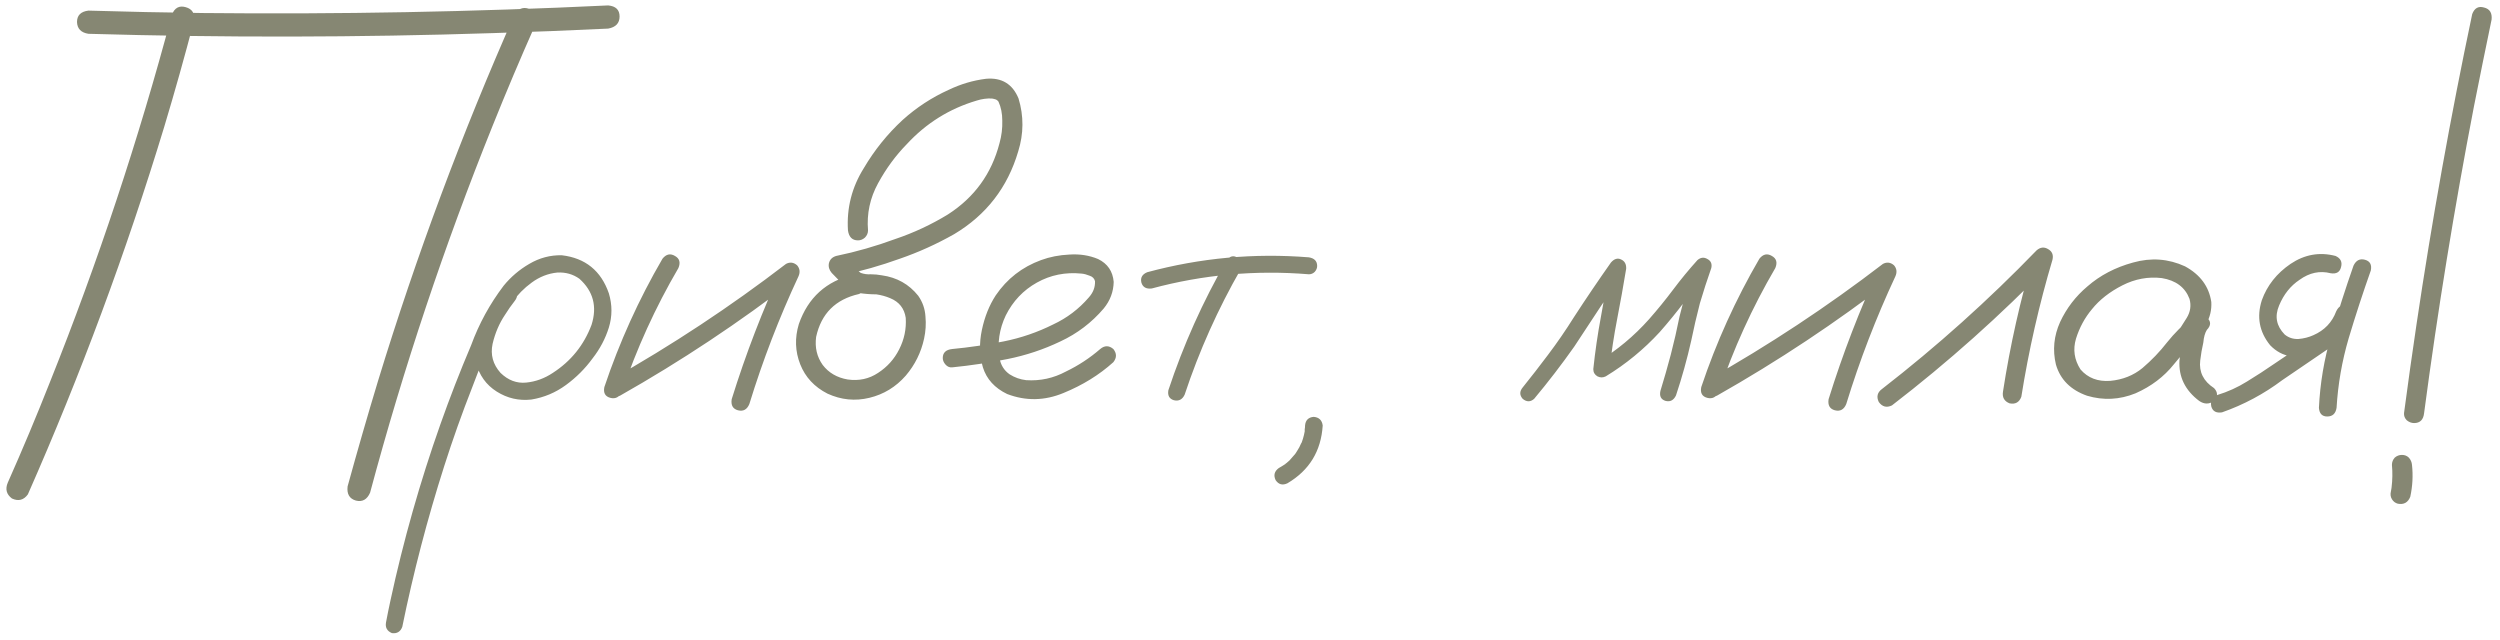 <?xml version="1.0" encoding="UTF-8"?> <svg xmlns="http://www.w3.org/2000/svg" width="254" height="65" viewBox="0 0 254 65" fill="none"><path d="M17.457 1.5C17.738 0.797 18.207 0.539 18.863 0.727C19.543 0.914 19.824 1.383 19.707 2.133C18.77 5.719 17.762 9.305 16.684 12.891C12.816 25.617 8.199 38.062 2.832 50.227C2.41 50.812 1.871 50.953 1.215 50.648C0.652 50.227 0.512 49.688 0.793 49.031C2.293 45.656 3.723 42.246 5.082 38.801C9.957 26.613 14.082 14.18 17.457 1.5ZM37.602 50.051C37.297 50.754 36.816 51.023 36.16 50.859C35.504 50.672 35.223 50.191 35.316 49.418C36.301 45.832 37.332 42.258 38.41 38.695C42.301 25.969 46.941 13.523 52.332 1.359C52.754 0.797 53.293 0.668 53.949 0.973C54.512 1.371 54.652 1.898 54.371 2.555C52.871 5.93 51.43 9.34 50.047 12.785C45.148 24.949 41 37.371 37.602 50.051ZM8.984 3.434C8.234 3.316 7.848 2.918 7.824 2.238C7.824 1.559 8.211 1.172 8.984 1.078C12.875 1.195 16.766 1.277 20.656 1.324C34.391 1.465 48.102 1.207 61.789 0.551C62.562 0.621 62.949 0.996 62.949 1.676C62.949 2.355 62.562 2.766 61.789 2.906C57.898 3.094 54.008 3.246 50.117 3.363C36.406 3.809 22.695 3.832 8.984 3.434ZM51.066 29.344C51.488 29.016 51.898 29.016 52.297 29.344C52.625 29.742 52.625 30.152 52.297 30.574C51.945 31.02 51.617 31.488 51.312 31.98C50.727 32.848 50.305 33.832 50.047 34.934C49.812 36.035 50.082 37.02 50.855 37.887C51.629 38.637 52.496 38.965 53.457 38.871C54.418 38.777 55.32 38.449 56.164 37.887C58.016 36.691 59.328 35.062 60.102 33C60.688 31.148 60.277 29.59 58.871 28.324C58.215 27.855 57.465 27.645 56.621 27.691C55.684 27.785 54.816 28.125 54.02 28.711C53.246 29.273 52.578 29.953 52.016 30.75C51.453 31.547 50.973 32.379 50.574 33.246C49.613 35.238 48.746 37.277 47.973 39.363C46.941 41.988 45.992 44.66 45.125 47.379C43.414 52.746 41.996 58.184 40.871 63.691C40.684 64.184 40.332 64.394 39.816 64.324C39.324 64.113 39.125 63.75 39.219 63.234C39.359 62.484 39.512 61.734 39.676 60.984C40.988 54.914 42.676 48.961 44.738 43.125C45.699 40.406 46.742 37.723 47.867 35.074C48.664 32.895 49.766 30.879 51.172 29.027C51.898 28.137 52.766 27.398 53.773 26.812C54.805 26.203 55.906 25.91 57.078 25.934C59.469 26.215 61.062 27.504 61.859 29.801C62.211 30.973 62.211 32.133 61.859 33.281C61.508 34.406 60.957 35.449 60.207 36.41C59.457 37.441 58.555 38.344 57.5 39.117C56.445 39.891 55.273 40.383 53.984 40.594C52.719 40.734 51.547 40.465 50.469 39.785C49.391 39.105 48.688 38.121 48.359 36.832C48.125 35.449 48.301 34.125 48.887 32.859C49.473 31.57 50.199 30.398 51.066 29.344ZM67.309 26.285C67.684 25.816 68.106 25.723 68.574 26.004C69.043 26.262 69.16 26.672 68.926 27.234C66.582 31.242 64.672 35.438 63.195 39.82C62.914 40.359 62.516 40.559 62 40.418C61.484 40.277 61.285 39.914 61.402 39.328C62.926 34.781 64.894 30.434 67.309 26.285ZM62.984 40.207C62.422 40.418 62 40.289 61.719 39.82C61.461 39.352 61.566 38.941 62.035 38.59C68.269 35.074 74.211 31.148 79.859 26.812C80.258 26.602 80.633 26.648 80.984 26.953C81.266 27.281 81.312 27.656 81.125 28.078C79.156 32.297 77.492 36.621 76.133 41.051C75.898 41.613 75.512 41.824 74.973 41.684C74.457 41.543 74.246 41.168 74.34 40.559C75.769 35.965 77.492 31.488 79.508 27.129C79.93 27.551 80.352 27.973 80.773 28.395C75.125 32.754 69.195 36.691 62.984 40.207ZM86.715 27.902C87.324 27.809 87.746 28.043 87.981 28.605C88.074 29.215 87.84 29.637 87.277 29.871C84.887 30.41 83.434 31.863 82.918 34.23C82.777 35.309 83 36.258 83.586 37.078C84.195 37.875 85.039 38.367 86.117 38.555C87.266 38.719 88.297 38.496 89.211 37.887C90.148 37.277 90.863 36.48 91.356 35.496C91.871 34.488 92.094 33.422 92.023 32.297C91.883 31.336 91.356 30.668 90.441 30.293C89.996 30.105 89.527 29.977 89.035 29.906C88.449 29.906 87.852 29.859 87.242 29.766C86.656 29.625 86.152 29.355 85.731 28.957C85.309 28.559 84.898 28.148 84.5 27.727C84.242 27.422 84.148 27.094 84.219 26.742C84.312 26.367 84.559 26.121 84.957 26.004C86.996 25.582 89 25.008 90.969 24.281C92.844 23.648 94.625 22.816 96.312 21.785C99.008 20.051 100.754 17.637 101.551 14.543C101.762 13.793 101.855 13.031 101.832 12.258C101.832 11.531 101.703 10.887 101.445 10.324C101.375 10.23 101.293 10.16 101.199 10.113C101.059 10.066 100.918 10.031 100.777 10.008C100.262 9.984 99.746 10.055 99.231 10.219C96.465 11.039 94.098 12.516 92.129 14.648C91.004 15.797 90.031 17.121 89.211 18.621C88.391 20.121 88.051 21.715 88.191 23.402C88.191 23.684 88.086 23.93 87.875 24.141C87.664 24.328 87.43 24.422 87.172 24.422C86.586 24.422 86.246 24.082 86.152 23.402C86.012 21.129 86.551 19.02 87.769 17.074C88.848 15.246 90.16 13.617 91.707 12.188C93.113 10.922 94.672 9.902 96.383 9.129C97.602 8.543 98.867 8.168 100.18 8.004C101.773 7.863 102.875 8.531 103.484 10.008C104.023 11.789 104.012 13.582 103.449 15.387C102.371 19.043 100.203 21.844 96.945 23.789C95.164 24.797 93.324 25.629 91.426 26.285C89.481 26.988 87.5 27.551 85.484 27.973C85.625 27.41 85.777 26.848 85.941 26.285C86.387 26.848 86.891 27.328 87.453 27.727C87.781 27.844 88.121 27.891 88.473 27.867C88.848 27.867 89.223 27.902 89.598 27.973C91.121 28.184 92.352 28.875 93.289 30.047C93.734 30.68 93.981 31.383 94.027 32.156C94.098 32.906 94.051 33.656 93.887 34.406C93.582 35.812 92.961 37.066 92.023 38.168C91.016 39.316 89.785 40.066 88.332 40.418C86.879 40.77 85.461 40.629 84.078 39.996C82.742 39.316 81.816 38.32 81.301 37.008C80.785 35.695 80.738 34.336 81.16 32.93C82.098 30.234 83.949 28.559 86.715 27.902ZM96.734 37.324C96.477 37.348 96.254 37.254 96.066 37.043C95.879 36.832 95.785 36.609 95.785 36.375C95.785 35.836 96.102 35.531 96.734 35.461C98.469 35.297 100.215 35.039 101.973 34.688C103.73 34.336 105.406 33.762 107 32.965C108.406 32.309 109.613 31.395 110.621 30.223C111.066 29.73 111.277 29.18 111.254 28.57C111.184 28.289 110.996 28.102 110.691 28.008C110.41 27.891 110.141 27.82 109.883 27.797C108.242 27.633 106.73 27.938 105.348 28.711C103.965 29.484 102.91 30.598 102.184 32.051C101.527 33.434 101.316 34.875 101.551 36.375C101.668 37.078 102.008 37.629 102.57 38.027C103.086 38.355 103.648 38.555 104.258 38.625C105.688 38.719 107.035 38.426 108.301 37.746C109.566 37.137 110.727 36.375 111.781 35.461C112.227 35.086 112.672 35.086 113.117 35.461C113.469 35.906 113.469 36.352 113.117 36.797C111.688 38.086 110 39.129 108.055 39.926C106.133 40.723 104.223 40.758 102.324 40.031C101.059 39.422 100.238 38.52 99.863 37.324C99.512 36.129 99.477 34.863 99.758 33.527C100.039 32.191 100.508 31.02 101.164 30.012C102.312 28.324 103.848 27.129 105.77 26.426C106.66 26.098 107.621 25.91 108.652 25.863C109.707 25.793 110.68 25.945 111.57 26.32C112.531 26.789 113.059 27.562 113.152 28.641C113.129 29.648 112.789 30.551 112.133 31.348C110.914 32.777 109.449 33.891 107.738 34.688C106.027 35.508 104.234 36.105 102.359 36.48C100.484 36.855 98.609 37.137 96.734 37.324ZM124.613 26.461C124.941 26.016 125.316 25.922 125.738 26.18C126.184 26.438 126.301 26.812 126.09 27.305C123.746 31.383 121.836 35.648 120.359 40.102C120.125 40.594 119.762 40.781 119.27 40.664C118.801 40.523 118.613 40.184 118.707 39.645C120.23 35.051 122.199 30.656 124.613 26.461ZM132.98 26.145C133.543 26.238 133.824 26.531 133.824 27.023C133.824 27.234 133.742 27.434 133.578 27.621C133.414 27.785 133.215 27.867 132.98 27.867C127.566 27.422 122.246 27.902 117.02 29.309C116.457 29.379 116.105 29.18 115.965 28.711C115.848 28.219 116.047 27.867 116.562 27.656C121.953 26.203 127.426 25.699 132.98 26.145ZM132.594 43.23C132.641 42.691 132.934 42.398 133.473 42.352C134.012 42.398 134.316 42.691 134.387 43.23C134.223 45.832 133.027 47.789 130.801 49.102C130.309 49.336 129.91 49.23 129.605 48.785C129.371 48.293 129.477 47.883 129.922 47.555C130.133 47.438 130.344 47.309 130.555 47.168C130.578 47.168 130.59 47.156 130.59 47.133C130.637 47.086 130.684 47.051 130.73 47.027C130.824 46.957 130.918 46.875 131.012 46.781C131.176 46.594 131.34 46.406 131.504 46.219C131.527 46.195 131.539 46.184 131.539 46.184C131.562 46.137 131.598 46.09 131.645 46.043C131.715 45.949 131.773 45.855 131.82 45.762C131.961 45.551 132.078 45.328 132.172 45.094C132.219 44.977 132.23 44.965 132.207 45.059C132.23 45.012 132.254 44.953 132.277 44.883C132.301 44.789 132.336 44.684 132.383 44.566C132.453 44.332 132.512 44.086 132.559 43.828C132.559 43.781 132.559 43.77 132.559 43.793C132.559 43.746 132.559 43.688 132.559 43.617C132.582 43.5 132.594 43.371 132.594 43.23ZM155.867 40.523C155.492 40.852 155.105 40.852 154.707 40.523C154.379 40.148 154.379 39.762 154.707 39.363C155.574 38.285 156.43 37.184 157.273 36.059C158.211 34.816 159.09 33.539 159.91 32.227C161.129 30.352 162.383 28.5 163.672 26.672C164 26.297 164.34 26.191 164.691 26.355C165.066 26.52 165.242 26.836 165.219 27.305C164.938 29.016 164.633 30.715 164.305 32.402C163.977 34.09 163.719 35.789 163.531 37.5C163.109 37.266 162.699 37.031 162.301 36.797C164.27 35.602 166.016 34.148 167.539 32.438C168.406 31.453 169.227 30.445 170 29.414C170.773 28.383 171.594 27.387 172.461 26.426C172.789 26.145 173.129 26.109 173.48 26.32C173.832 26.508 173.961 26.812 173.867 27.234C173.445 28.43 173.059 29.625 172.707 30.82C172.379 32.086 172.086 33.352 171.828 34.617C171.406 36.492 170.891 38.344 170.281 40.172C170.047 40.664 169.695 40.852 169.227 40.734C168.758 40.594 168.582 40.254 168.699 39.715C169.074 38.496 169.426 37.266 169.754 36.023C170.082 34.758 170.375 33.48 170.633 32.191C171.078 30.363 171.617 28.57 172.25 26.812C172.719 27.07 173.188 27.34 173.656 27.621C172.766 28.605 171.922 29.625 171.125 30.68C170.328 31.734 169.496 32.754 168.629 33.738C167.012 35.496 165.184 36.996 163.145 38.238C162.863 38.379 162.582 38.379 162.301 38.238C162.02 38.074 161.879 37.828 161.879 37.5C162.066 35.719 162.324 33.949 162.652 32.191C162.98 30.41 163.297 28.641 163.602 26.883C164.117 27.094 164.621 27.305 165.113 27.516C164.246 28.734 163.402 29.965 162.582 31.207C161.715 32.543 160.836 33.879 159.945 35.215C158.656 37.043 157.297 38.812 155.867 40.523ZM178.754 26.285C179.129 25.816 179.551 25.723 180.02 26.004C180.488 26.262 180.605 26.672 180.371 27.234C178.027 31.242 176.117 35.438 174.641 39.82C174.359 40.359 173.961 40.559 173.445 40.418C172.93 40.277 172.73 39.914 172.848 39.328C174.371 34.781 176.34 30.434 178.754 26.285ZM174.43 40.207C173.867 40.418 173.445 40.289 173.164 39.82C172.906 39.352 173.012 38.941 173.48 38.59C179.715 35.074 185.656 31.148 191.305 26.812C191.703 26.602 192.078 26.648 192.43 26.953C192.711 27.281 192.758 27.656 192.57 28.078C190.602 32.297 188.938 36.621 187.578 41.051C187.344 41.613 186.957 41.824 186.418 41.684C185.902 41.543 185.691 41.168 185.785 40.559C187.215 35.965 188.938 31.488 190.953 27.129C191.375 27.551 191.797 27.973 192.219 28.395C186.57 32.754 180.641 36.691 174.43 40.207ZM192.219 41.191C191.68 41.449 191.234 41.332 190.883 40.84C190.625 40.301 190.742 39.855 191.234 39.504C196.789 35.191 202.016 30.504 206.914 25.441C207.289 25.113 207.676 25.066 208.074 25.301C208.496 25.535 208.648 25.898 208.531 26.391C207.172 30.961 206.117 35.602 205.367 40.312C205.156 40.875 204.758 41.098 204.172 40.98C203.633 40.77 203.41 40.371 203.504 39.785C204.23 35.074 205.273 30.434 206.633 25.863C207.195 26.191 207.746 26.52 208.285 26.848C203.27 32.027 197.914 36.809 192.219 41.191ZM222.84 34.934C222.441 35.402 221.973 35.508 221.434 35.25C220.918 34.969 220.789 34.547 221.047 33.984C221.445 33.445 221.82 32.883 222.172 32.297C222.547 31.688 222.641 31.043 222.453 30.363C222.008 29.191 221.07 28.488 219.641 28.254C218.258 28.09 216.922 28.336 215.633 28.992C214.344 29.648 213.312 30.457 212.539 31.418C211.812 32.285 211.273 33.281 210.922 34.406C210.594 35.508 210.746 36.551 211.379 37.535C212.129 38.402 213.137 38.789 214.402 38.695C215.668 38.578 216.758 38.145 217.672 37.395C218.609 36.598 219.441 35.73 220.168 34.793C220.918 33.855 221.773 33 222.734 32.227C223.297 31.875 223.789 31.887 224.211 32.262C224.656 32.637 224.656 33.059 224.211 33.527C224.023 33.832 223.906 34.254 223.859 34.793C223.719 35.402 223.613 36.012 223.543 36.621C223.402 37.793 223.871 38.73 224.949 39.434C225.348 39.855 225.348 40.289 224.949 40.734C224.457 41.086 223.953 41.086 223.438 40.734C222.008 39.656 221.34 38.285 221.434 36.621C221.527 35.801 221.668 34.98 221.855 34.16C221.902 33.41 222.195 32.766 222.734 32.227C223.227 32.648 223.719 33.082 224.211 33.527C222.992 34.582 221.879 35.742 220.871 37.008C219.863 38.273 218.562 39.258 216.969 39.961C215.352 40.617 213.711 40.699 212.047 40.207C210.383 39.621 209.328 38.566 208.883 37.043C208.531 35.566 208.672 34.125 209.305 32.719C209.961 31.312 210.887 30.105 212.082 29.098C213.371 27.973 214.918 27.164 216.723 26.672C218.551 26.156 220.309 26.285 221.996 27.059C223.543 27.902 224.434 29.109 224.668 30.68C224.715 31.477 224.539 32.227 224.141 32.93C223.742 33.609 223.309 34.277 222.84 34.934ZM225.758 41.895C225.172 41.988 224.809 41.789 224.668 41.297C224.551 40.781 224.75 40.395 225.266 40.137C226.344 39.809 227.352 39.352 228.289 38.766C229.25 38.18 230.188 37.57 231.102 36.938C233.188 35.531 235.273 34.125 237.359 32.719C237.875 32.461 238.262 32.566 238.52 33.035C238.801 33.48 238.719 33.891 238.273 34.266C236.141 35.719 234.008 37.172 231.875 38.625C230 40.031 227.961 41.121 225.758 41.895ZM237.289 26.004C237.805 26.238 237.992 26.613 237.852 27.129C237.734 27.645 237.383 27.855 236.797 27.762C235.695 27.48 234.641 27.703 233.633 28.43C232.719 29.039 232.027 29.906 231.559 31.031C231.09 32.133 231.277 33.117 232.121 33.984C232.52 34.312 232.988 34.465 233.527 34.441C234.066 34.395 234.57 34.266 235.039 34.055C236.164 33.562 236.938 32.754 237.359 31.629C237.617 31.09 237.992 30.891 238.484 31.031C239 31.172 239.211 31.535 239.117 32.121C238.414 34.02 237.102 35.297 235.18 35.953C234.383 36.234 233.574 36.316 232.754 36.199C231.957 36.082 231.254 35.707 230.645 35.074C229.543 33.715 229.262 32.191 229.801 30.504C230.34 29.004 231.312 27.773 232.719 26.812C234.148 25.852 235.672 25.582 237.289 26.004ZM239.117 26.988C239.375 26.449 239.762 26.25 240.277 26.391C240.793 26.531 240.992 26.895 240.875 27.48C240.078 29.73 239.328 32.027 238.625 34.371C237.945 36.691 237.535 39.047 237.395 41.438C237.301 42.023 236.984 42.316 236.445 42.316C235.93 42.316 235.648 42.023 235.602 41.438C235.719 38.953 236.129 36.516 236.832 34.125C237.535 31.711 238.297 29.332 239.117 26.988ZM251.176 1.43C251.41 0.82 251.809 0.598 252.371 0.762C252.957 0.902 253.215 1.312 253.145 1.992C252.535 4.922 251.938 7.863 251.352 10.816C249.359 21.152 247.672 31.535 246.289 41.965C246.219 42.645 245.879 42.984 245.27 42.984C245.012 42.984 244.766 42.891 244.531 42.703C244.32 42.492 244.227 42.246 244.25 41.965C244.648 38.965 245.07 35.965 245.516 32.965C247.086 22.395 248.973 11.883 251.176 1.43ZM243.02 47.238C243.02 46.957 243.113 46.711 243.301 46.5C243.512 46.312 243.758 46.219 244.039 46.219C244.32 46.219 244.555 46.312 244.742 46.5C244.93 46.711 245.035 46.957 245.059 47.238C245.176 48.316 245.117 49.395 244.883 50.473C244.648 51.059 244.227 51.293 243.617 51.176C243.359 51.105 243.16 50.953 243.02 50.719C242.879 50.484 242.844 50.227 242.914 49.945C242.961 49.711 242.996 49.477 243.02 49.242C243.02 49.336 243.008 49.43 242.984 49.523C243.078 48.75 243.09 47.988 243.02 47.238Z" fill="#868773"></path></svg> 
